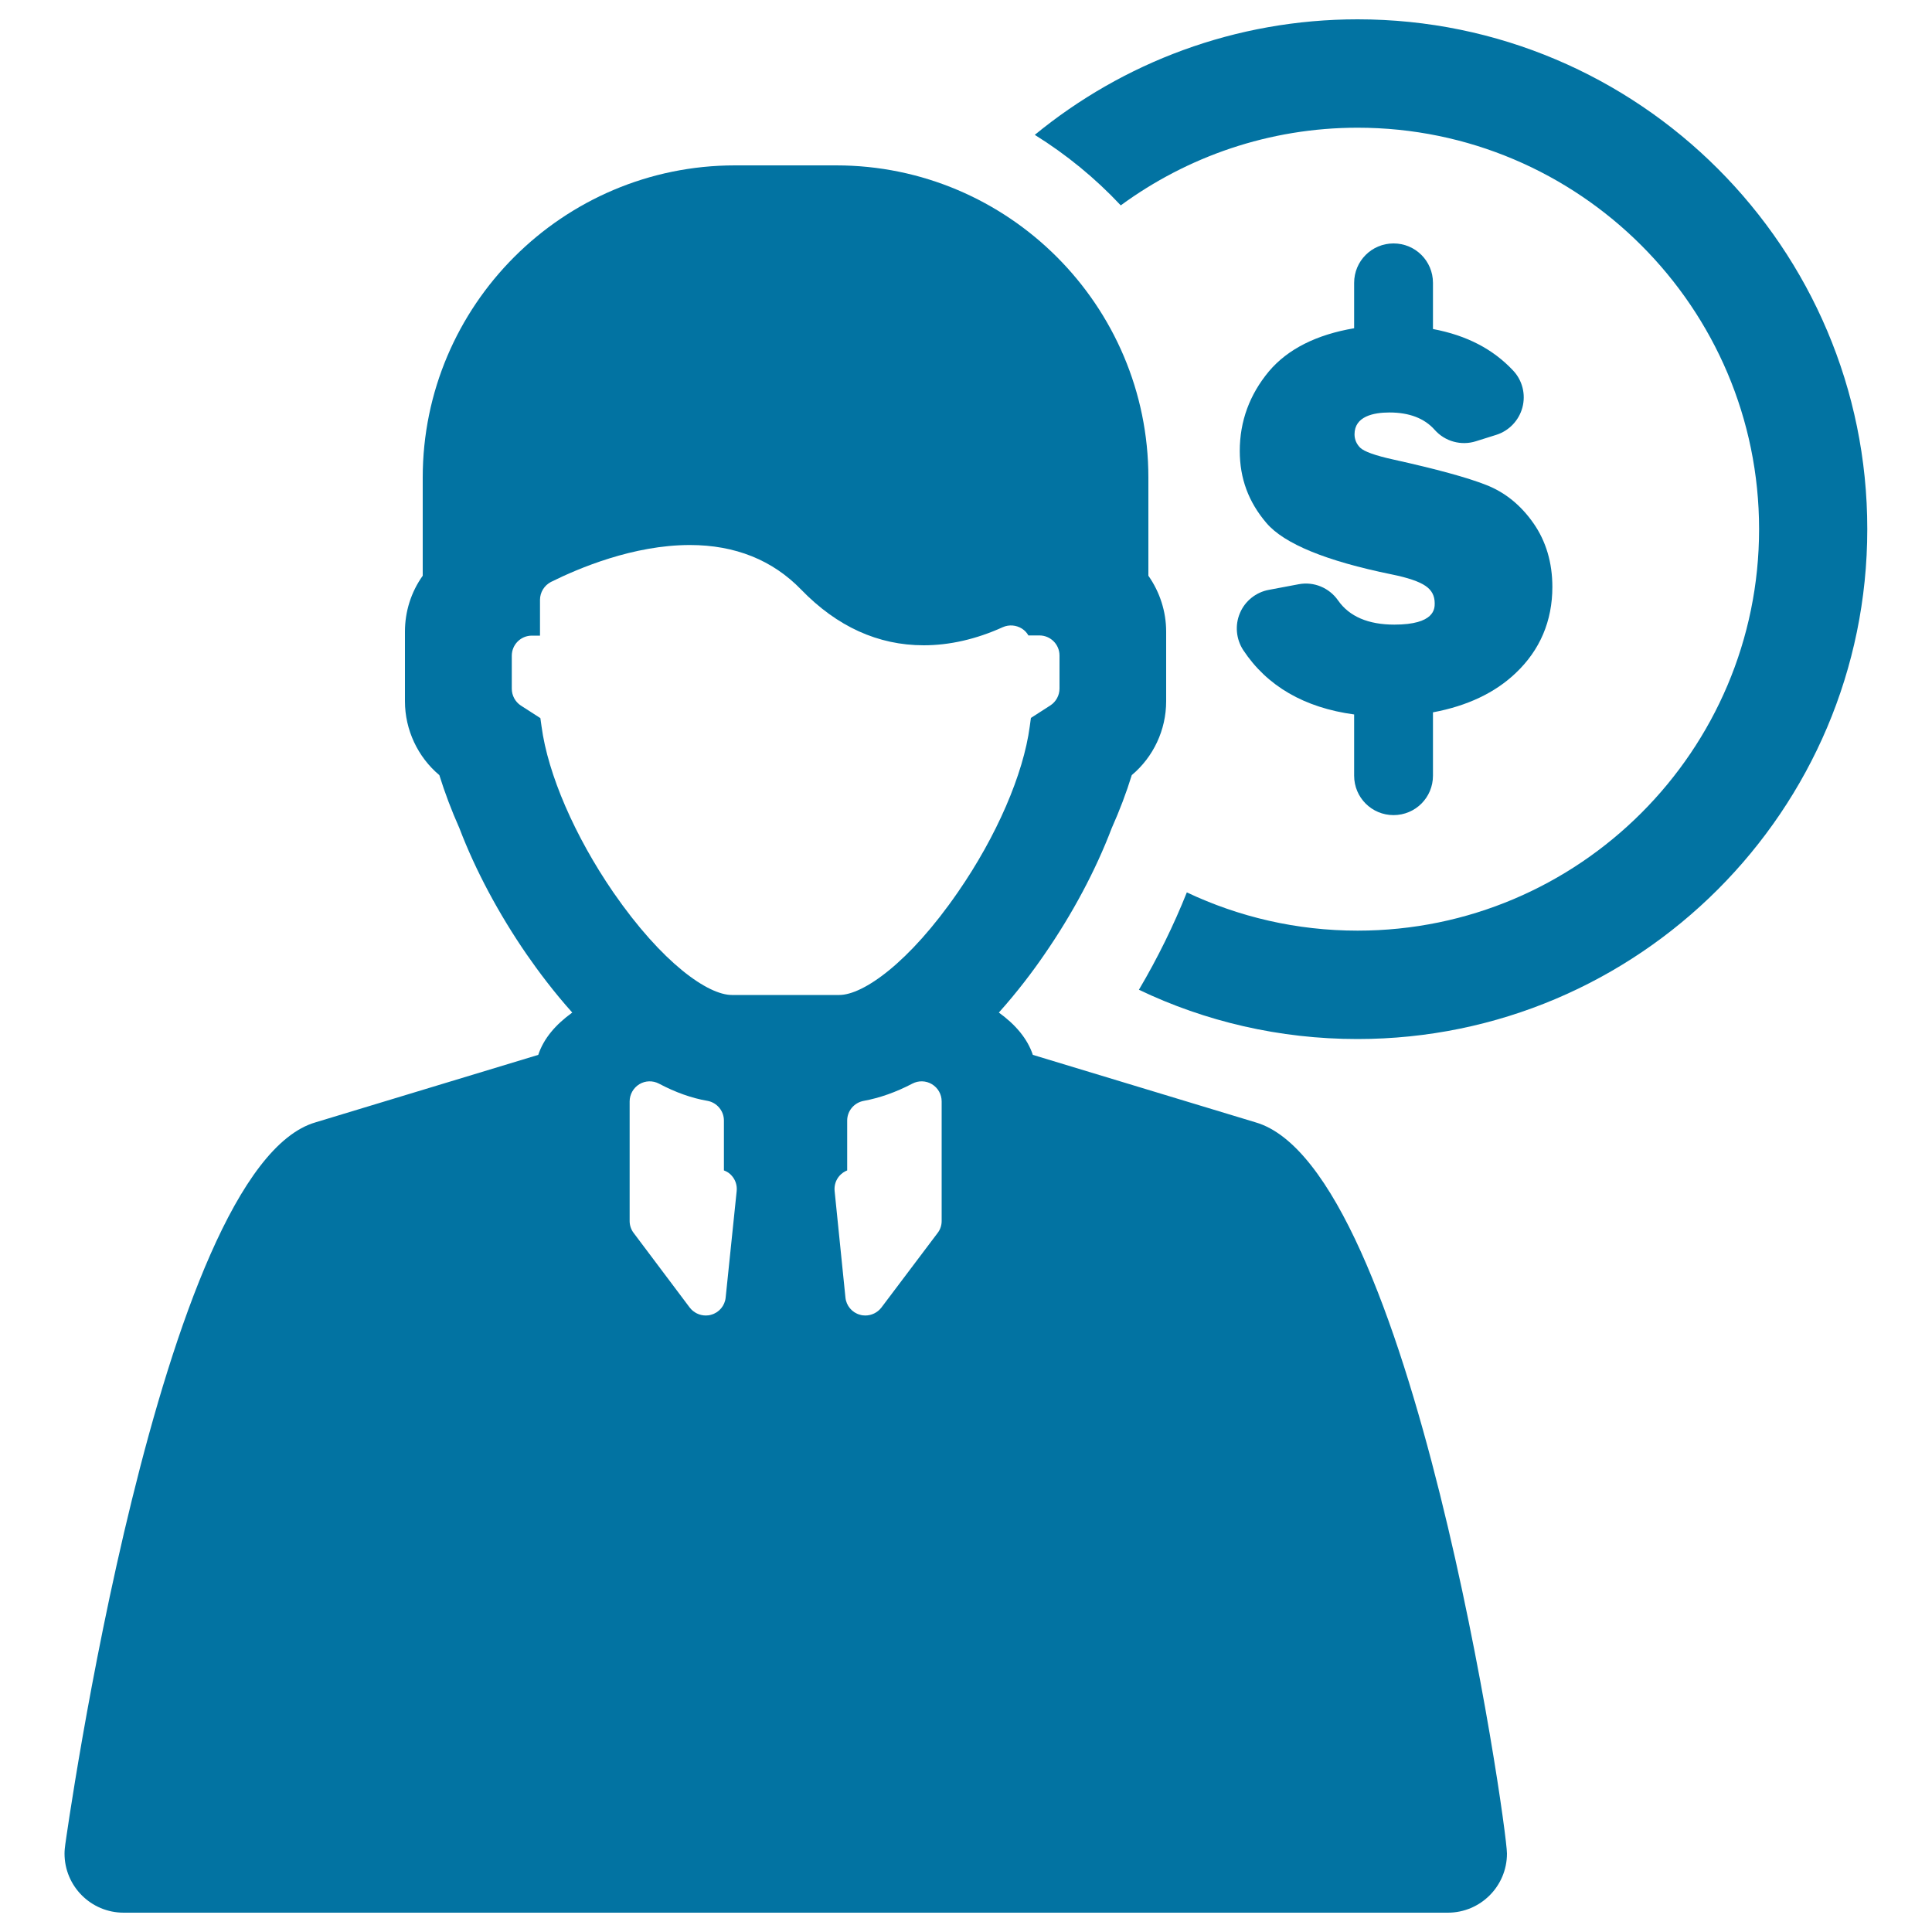 <svg xmlns="http://www.w3.org/2000/svg" viewBox="0 0 1000 1000" style="fill:#0273a2">
<title>Budget Management SVG icon</title>
<g><path d="M702.7,10c-63.3,0-121.5,22.4-167.1,59.8C552,80,567,92.3,580.1,106.3c34.4-25.2,76.8-40.2,122.6-40.2c114.6,0,207.8,93.2,207.8,207.8c0,114.6-93.2,207.8-207.8,207.8c-31.6,0-61.5-7.1-88.4-19.8c-6.7,16.8-15,33.8-24.8,50.4c34.3,16.4,72.7,25.5,113.1,25.5c145.5,0,263.9-118.4,263.9-263.9C966.6,128.4,848.2,10,702.7,10z"/><path d="M721.7,323.3c-13.5,0-23.3-4.2-29.1-12.5c-4.6-6.6-12.6-9.9-20.4-8.4l-15.4,2.9c-6.7,1.2-12.4,5.8-15,12c-2.7,6.3-2,13.5,1.7,19.2c12.3,18.6,31.6,29.8,57.4,33.3v31.7c0,11.3,9.1,20.4,20.4,20.4c11.3,0,20.4-9.1,20.4-20.4v-32.8c17.7-3.3,32.1-10.1,42.8-20.3c12.6-11.9,19-27,19-44.6c0-12.6-3.3-23.7-9.8-33c-6.5-9.3-14.7-16-24.5-19.8c-9.6-3.8-25.7-8.2-47.8-13.1c-9.6-2.1-15.4-4.2-17.4-6.2c-1.9-1.9-2.9-4.3-2.9-6.9c0-9.3,9.8-11.3,18.1-11.3c10.2,0,18.1,3,23.4,9c5.3,6,13.7,8.3,21.3,5.9l10.5-3.3c6.7-2.1,11.8-7.5,13.6-14.2c1.8-6.8,0-14-4.8-19.1c-10.4-11.1-24-18.2-41.5-21.5v-23.9c0-11.3-9.1-20.4-20.4-20.4c-11.3,0-20.4,9.1-20.4,20.4v23.5c-19.5,3.3-34.4,10.8-44.1,22.3c-10,12-15.1,25.8-15.1,41.2c0,14.2,4.5,26.4,13.8,37.3c9.2,10.8,31,19.7,64.8,26.6c8.4,1.7,14.3,3.7,17.6,6c3.2,2.2,4.7,5.1,4.7,9C742.6,315,742.6,323.3,721.7,323.3z"/><path d="M649.8,580.9l-115.2-34.9c-2.8-8.4-9-15.7-17.6-21.9c9.5-10.6,17.5-21.2,23.6-30.1c14.5-21,26.5-43.5,34.8-65.3c4.1-9.2,7.6-18.4,10.4-27.5c11.2-9.4,17.8-23.4,17.8-38.2v-36.1c0-10.4-3.3-20.5-9.2-28.9v-50.8c0-89.1-72.5-161.6-161.6-161.6h-52.4c-89.1,0-161.6,72.5-161.6,161.6v50.8c-6,8.4-9.2,18.5-9.2,28.9V363c0,14.7,6.6,28.8,17.8,38.2c2.8,9,6.3,18.3,10.4,27.5c8.3,21.8,20.4,44.4,34.8,65.3c6.1,8.8,14.1,19.5,23.6,30.1c-8.6,6.2-14.8,13.4-17.6,21.9l-115.2,34.9C82.4,604.2,33.8,954.6,33.8,954.6h0c-0.2,1.6-0.4,3.1-0.4,4.8c0,16.9,13.7,30.6,30.6,30.6h685.4c16.9,0,30.6-13.7,30.6-30.6C780,944.8,730.9,604.2,649.8,580.9z M378.7,608.5c2,2.2,2.9,5.1,2.6,8l-5.7,55.1c-0.4,4.2-3.4,7.8-7.5,8.9c-0.9,0.3-1.9,0.4-2.8,0.4c-3.2,0-6.3-1.5-8.3-4.1L328,638.2c-1.4-1.8-2.1-4-2.1-6.2l0-61.9c0-3.6,1.9-7,5-8.9c3.1-1.9,7-2,10.2-0.3c8.5,4.5,16.9,7.5,25.1,8.9c4.9,0.9,8.5,5.2,8.5,10.2v25.8C376.3,606.4,377.7,607.3,378.7,608.5z M432,616.5c-0.3-2.9,0.6-5.8,2.6-8c1.1-1.2,2.4-2.1,3.9-2.7V580c0-5,3.6-9.3,8.6-10.2c8.2-1.5,16.7-4.5,25.1-8.9c3.2-1.7,7.1-1.6,10.2,0.3c3.1,1.9,5,5.2,5,8.9l0,61.9c0,2.2-0.7,4.4-2.1,6.2l-29.1,38.6c-2,2.6-5.1,4.1-8.3,4.1c-0.9,0-1.9-0.1-2.8-0.4c-4.1-1.1-7.1-4.7-7.5-8.9L432,616.5z M280.3,376l-0.6-4.3l-10.1-6.5c-2.9-1.9-4.7-5.2-4.7-8.7v-17.1c0-5.7,4.6-10.4,10.4-10.4h4.2v-18.5c0-3.9,2.2-7.5,5.7-9.3c14.3-7.1,42.6-19.1,71.9-19.1c23.4,0,42.8,7.8,57.6,23.1c18.5,19.1,39.8,28.8,63.4,28.8c13.3,0,27.1-3.1,41-9.4c3.2-1.4,6.9-1.1,9.9,0.8c1.4,0.9,2.5,2.1,3.3,3.5h5.7c5.7,0,10.4,4.6,10.4,10.4v17.1c0,3.5-1.8,6.8-4.7,8.7l-10.1,6.5L533,376c-3.3,24.8-17.2,56.9-37.2,85.8c-25.3,36.7-49.1,53.2-61.4,53.2h-55.6c-12.3,0-36-16.4-61.4-53.2C297.5,432.8,283.6,400.8,280.3,376z"/></g>
</svg>